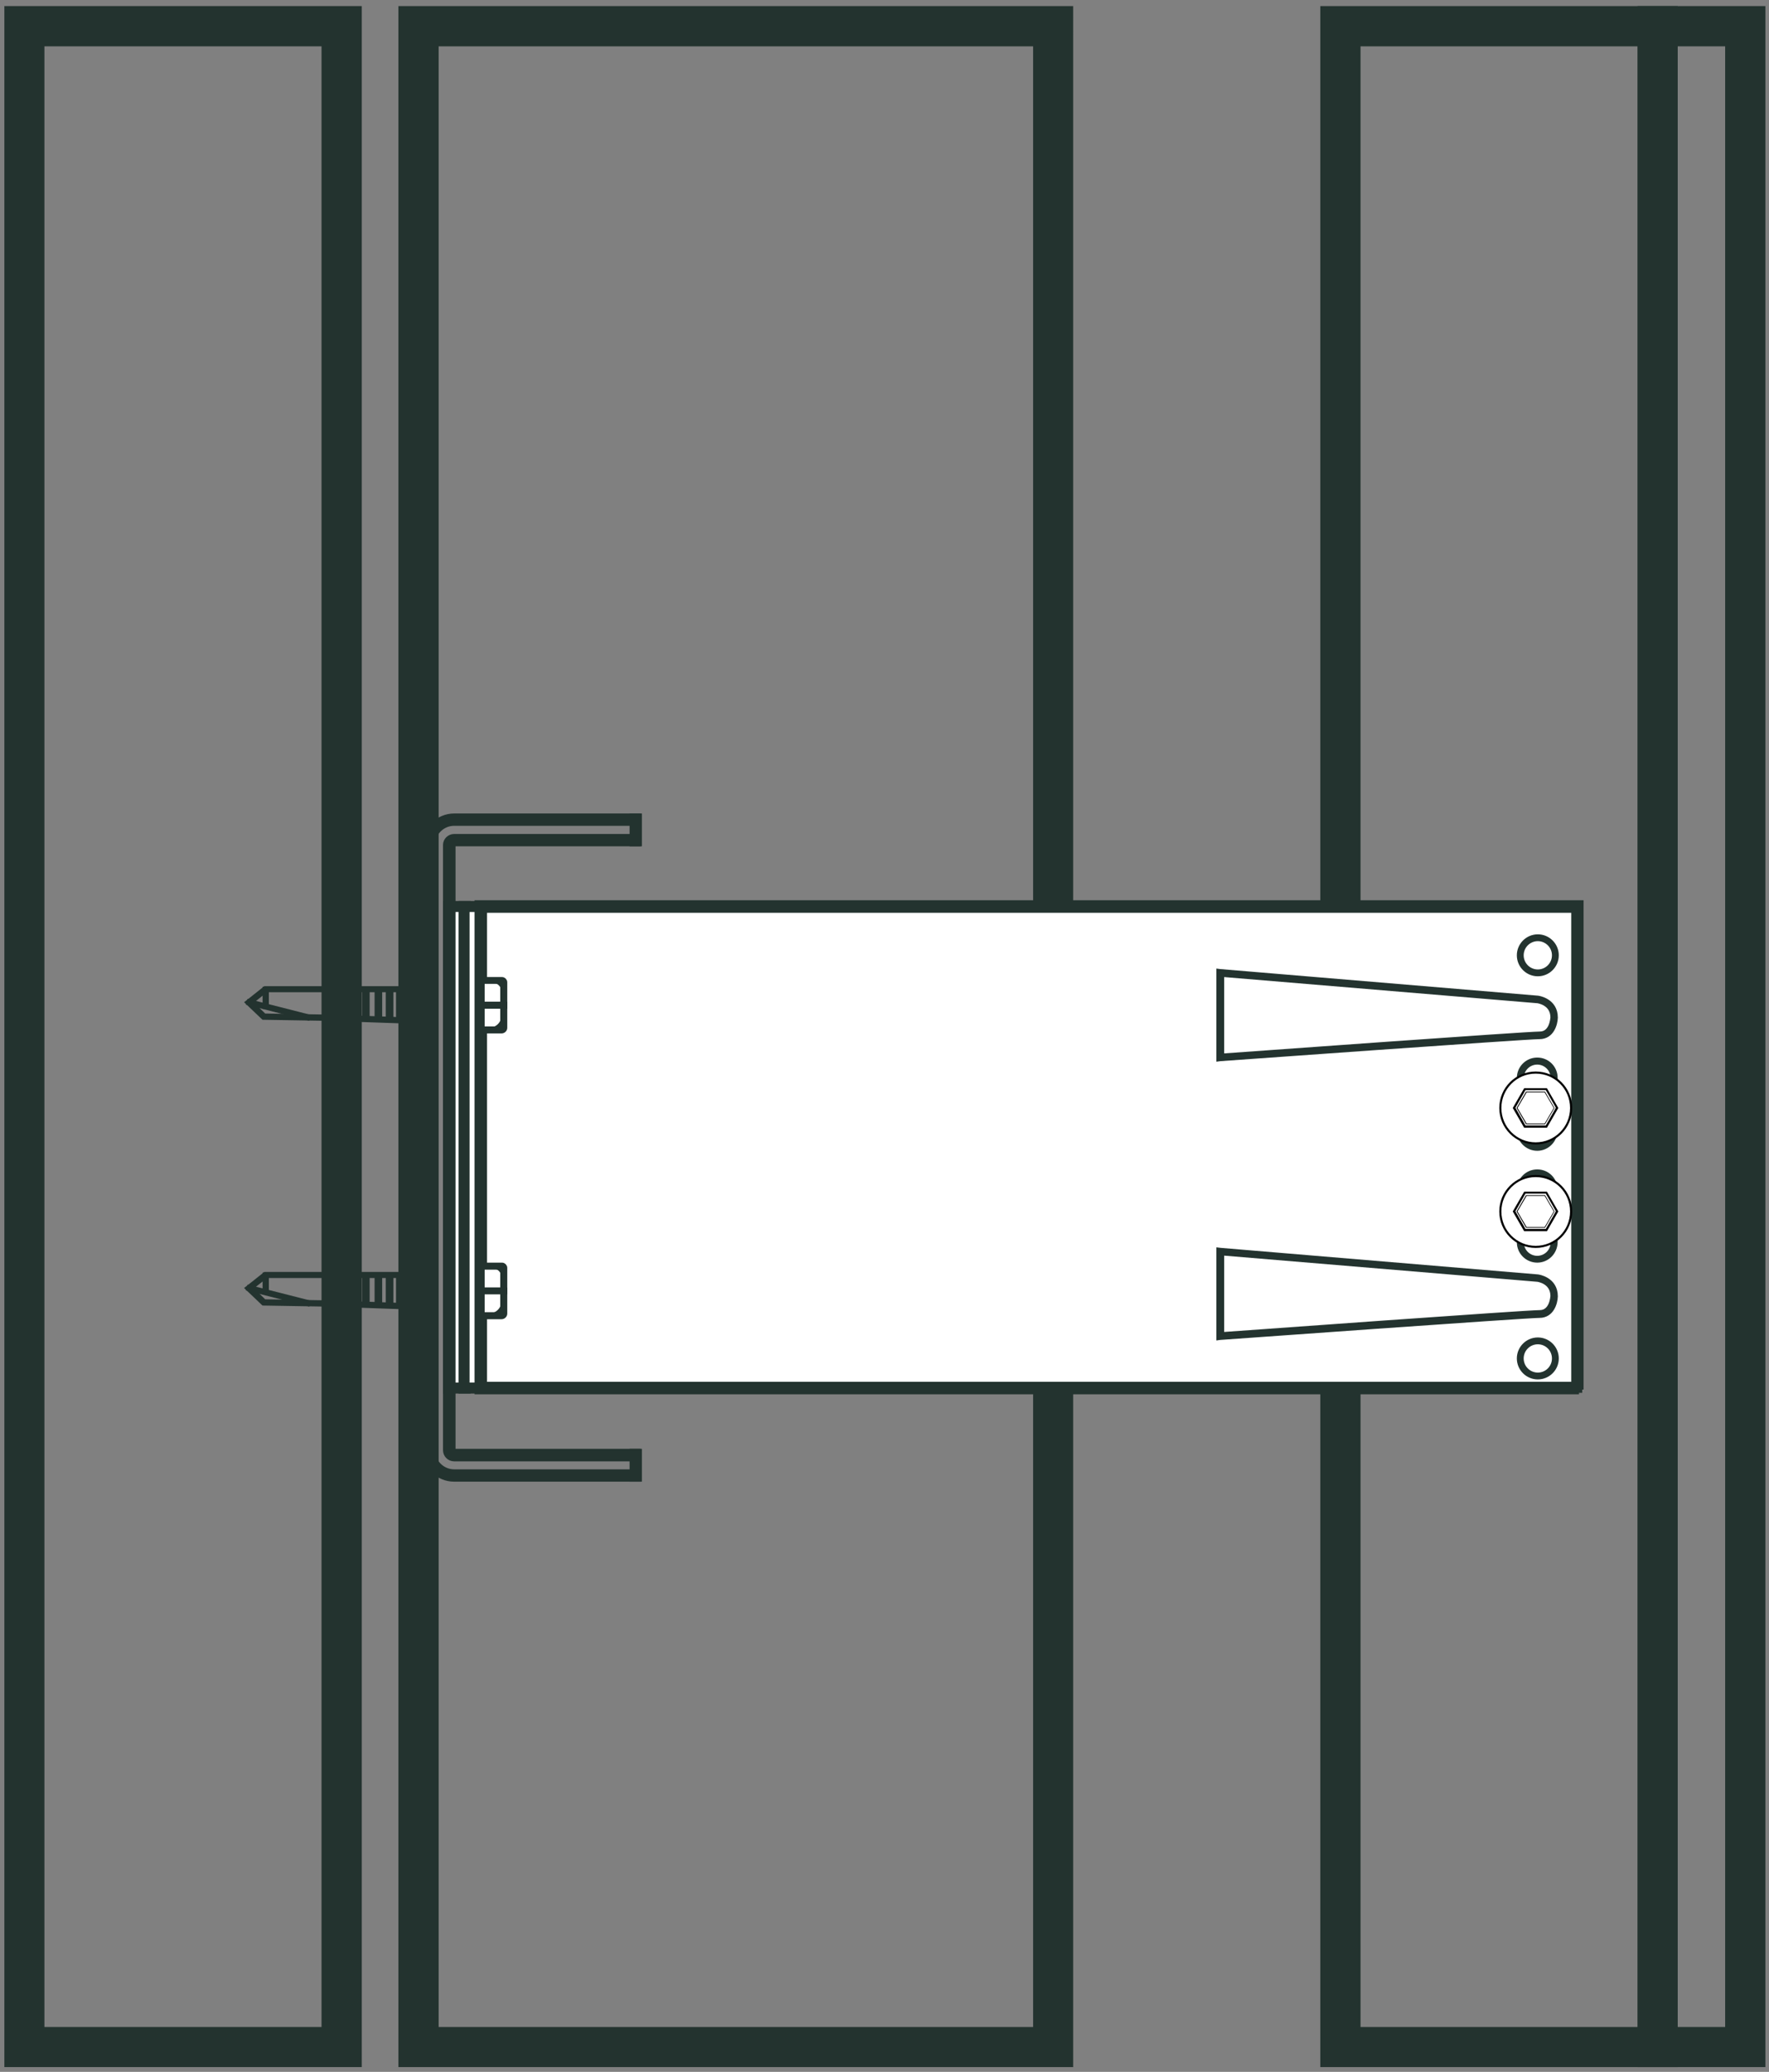 <?xml version="1.0" encoding="utf-8"?>
<!-- Generator: Adobe Illustrator 26.5.0, SVG Export Plug-In . SVG Version: 6.00 Build 0)  -->
<svg version="1.1" id="Layer_1" xmlns="http://www.w3.org/2000/svg" xmlns:xlink="http://www.w3.org/1999/xlink" x="0px" y="0px"
	 viewBox="0 0 93.2 109.11" style="enable-background:new 0 0 93.2 109.11;" xml:space="preserve">
<rect x="0" y="0" width="93.2" height="109.11" fill="#808080" stroke="none"/>
<style type="text/css">
	.st0{stroke:#23332F;stroke-width:1.5;stroke-miterlimit:10;}
	.st1{fill:#FFFFFF;stroke:#23332F;stroke-width:0.5;stroke-miterlimit:10;}
	.st2{stroke:#23332F;stroke-width:0.5;stroke-miterlimit:10;}
	.st3{fill:#FFFFFF;stroke:#23332F;stroke-width:0.25;stroke-miterlimit:10;}
	.st4{stroke:#23332F;stroke-width:0.25;stroke-miterlimit:10;}
	.st5{fill:#FFFFFF;}
</style>
<g>
	<path class="st0" d="M55.79,108.11H21.74V1.07h34.05V108.11z M22.36,107.5h32.82V1.69H22.36V107.5z"/>
	<path class="st0" d="M87.64,108.11H70.31V1.07h17.33V108.11z M70.93,107.5h16.1V1.69h-16.1V107.5z"/>
	<path class="st0" d="M18.31,108.11H0.98V1.07h17.33V108.11z M1.59,107.5h16.1V1.69H1.59V107.5z"/>
	<path class="st0" d="M92.26,108.11h-5.23V1.07h5.23V108.11z M87.64,107.5h4V1.69h-4V107.5z"/>
	<g>
		<rect x="23.62" y="47.74" class="st1" width="0.88" height="25.36"/>
		<path class="st2" d="M24.55,73.14h-0.96V47.7h0.96V73.14z M23.66,73.06h0.81V47.78h-0.81V73.06z"/>
	</g>
	<g>
		<rect x="24.45" y="47.74" class="st1" width="0.88" height="25.36"/>
		<path class="st2" d="M25.37,73.14h-0.96V47.7h0.96V73.14z M24.49,73.06h0.81V47.78h-0.81V73.06z"/>
	</g>
	<g>
		<rect x="25.33" y="47.74" class="st1" width="57.78" height="25.36"/>
		<path class="st2" d="M83.19,73.18H25.25V47.66h57.93V73.18z M25.41,73.02h57.62v-25.2H25.41V73.02z"/>
	</g>
	<g>
		<path class="st3" d="M26.54,52.94h-1.18v-1.3h0.61c0.32,0,0.57,0.26,0.57,0.57V52.94z"/>
		<path class="st4" d="M26.6,53h-1.3v-1.42h1.15c0.08,0,0.15,0.07,0.15,0.15V53z M25.41,52.88h1.07v-1.16
			c0-0.02-0.01-0.03-0.03-0.03h-1.04V52.88z"/>
	</g>
	<g>
		<path class="st3" d="M25.79,54.24h-0.43v-1.3h1.18v0.55C26.54,53.91,26.2,54.24,25.79,54.24z"/>
		<path class="st4" d="M26.42,54.3H25.3v-1.42h1.3v1.25C26.6,54.22,26.52,54.3,26.42,54.3z M25.41,54.18h1.01
			c0.03,0,0.06-0.03,0.06-0.06V53h-1.07V54.18z"/>
	</g>
	<g>
		<path class="st3" d="M26.54,67.98h-1.18v-1.3h0.61c0.32,0,0.57,0.26,0.57,0.57V67.98z"/>
		<path class="st4" d="M26.6,68.04h-1.3v-1.42h1.15c0.08,0,0.15,0.07,0.15,0.15V68.04z M25.41,67.93h1.07v-1.16
			c0-0.02-0.01-0.03-0.03-0.03h-1.04V67.93z"/>
	</g>
	<g>
		<path class="st3" d="M25.79,69.29h-0.43v-1.3h1.18v0.55C26.54,68.95,26.2,69.29,25.79,69.29z"/>
		<path class="st4" d="M26.42,69.35H25.3v-1.42h1.3v1.25C26.6,69.27,26.52,69.35,26.42,69.35z M25.41,69.23h1.01
			c0.03,0,0.06-0.03,0.06-0.06v-1.13h-1.07V69.23z"/>
	</g>
	<g>
		<circle class="st3" cx="81.02" cy="50.31" r="0.92"/>
		<path class="st4" d="M81.02,51.29c-0.54,0-0.98-0.44-0.98-0.98s0.44-0.98,0.98-0.98c0.54,0,0.98,0.44,0.98,0.98
			S81.56,51.29,81.02,51.29z M81.02,49.44c-0.48,0-0.87,0.39-0.87,0.87c0,0.48,0.39,0.87,0.87,0.87c0.48,0,0.87-0.39,0.87-0.87
			C81.89,49.83,81.5,49.44,81.02,49.44z"/>
	</g>
	<g>
		<circle class="st3" cx="81.02" cy="71.54" r="0.92"/>
		<path class="st4" d="M81.02,72.52c-0.54,0-0.98-0.44-0.98-0.98c0-0.54,0.44-0.98,0.98-0.98c0.54,0,0.98,0.44,0.98,0.98
			C82,72.08,81.56,72.52,81.02,72.52z M81.02,70.67c-0.48,0-0.87,0.39-0.87,0.87s0.39,0.87,0.87,0.87c0.48,0,0.87-0.39,0.87-0.87
			S81.5,70.67,81.02,70.67z"/>
	</g>
	<g>
		<path class="st3" d="M81.88,53.59c0,0-0.03,0.93-0.76,0.93c-0.73,0-16.83,1.16-16.83,1.16v-4.45l16.73,1.4
			C81.02,52.64,81.88,52.74,81.88,53.59z"/>
		<path class="st4" d="M64.21,55.77v-4.62l0.08,0.01l16.73,1.4c0.01,0,0.93,0.12,0.93,1.03v0c-0.01,0.35-0.2,1.01-0.84,1.01
			c-0.72,0-16.67,1.15-16.83,1.16L64.21,55.77z M64.37,51.32v4.29c1.38-0.1,16.05-1.16,16.75-1.16c0.64,0,0.68-0.81,0.69-0.86
			c0-0.77-0.76-0.87-0.79-0.88L64.37,51.32z"/>
	</g>
	<g>
		<path class="st3" d="M81.88,68.27c0,0-0.03,0.93-0.76,0.93c-0.73,0-16.83,1.16-16.83,1.16v-4.45l16.73,1.4
			C81.02,67.32,81.88,67.42,81.88,68.27z"/>
		<path class="st4" d="M64.21,70.45v-4.62l0.08,0.01l16.73,1.4c0.01,0,0.93,0.12,0.93,1.03v0c-0.01,0.35-0.2,1.01-0.84,1.01
			c-0.72,0-16.67,1.15-16.83,1.16L64.21,70.45z M64.37,65.99v4.29c1.38-0.1,16.05-1.16,16.75-1.16c0.64,0,0.68-0.81,0.69-0.86
			c0-0.77-0.76-0.87-0.79-0.88L64.37,65.99z"/>
	</g>
	<g>
		<path class="st3" d="M81.05,60.42h-0.12c-0.45,0-0.83-0.37-0.83-0.83v-2.88c0-0.45,0.37-0.83,0.83-0.83h0.12
			c0.45,0,0.83,0.37,0.83,0.83v2.88C81.88,60.05,81.5,60.42,81.05,60.42z"/>
		<path class="st4" d="M80.99,60.48c-0.52,0-0.95-0.42-0.95-0.95v-2.76c0-0.52,0.42-0.95,0.95-0.95s0.95,0.42,0.95,0.95v2.76
			C81.93,60.05,81.51,60.48,80.99,60.48z M80.99,55.94c-0.46,0-0.83,0.37-0.83,0.83v2.76c0,0.46,0.37,0.83,0.83,0.83
			c0.46,0,0.83-0.37,0.83-0.83v-2.76C81.82,56.32,81.45,55.94,80.99,55.94z"/>
	</g>
	<g>
		<path class="st3" d="M81.05,66.31h-0.12c-0.45,0-0.83-0.37-0.83-0.83V62.6c0-0.45,0.37-0.83,0.83-0.83h0.12
			c0.45,0,0.83,0.37,0.83,0.83v2.88C81.88,65.94,81.5,66.31,81.05,66.31z"/>
		<path class="st4" d="M80.99,66.37c-0.52,0-0.95-0.42-0.95-0.95v-2.76c0-0.52,0.42-0.95,0.95-0.95s0.95,0.42,0.95,0.95v2.76
			C81.93,65.95,81.51,66.37,80.99,66.37z M80.99,61.84c-0.46,0-0.83,0.37-0.83,0.83v2.76c0,0.46,0.37,0.83,0.83,0.83
			c0.46,0,0.83-0.37,0.83-0.83v-2.76C81.82,62.21,81.45,61.84,80.99,61.84z"/>
	</g>
	<g>
		<g>
			<circle class="st5" cx="80.91" cy="58.34" r="1.87"/>
			<path d="M80.91,60.27c-1.06,0-1.92-0.86-1.92-1.92s0.86-1.92,1.92-1.92c1.06,0,1.92,0.86,1.92,1.92S81.97,60.27,80.91,60.27z
				 M80.91,56.54c-1,0-1.81,0.81-1.81,1.81c0,1,0.81,1.81,1.81,1.81c1,0,1.81-0.81,1.81-1.81C82.72,57.35,81.91,56.54,80.91,56.54z"
				/>
		</g>
		<g>
			<polygon class="st5" points="81.47,57.36 80.34,57.36 79.77,58.34 80.34,59.33 81.47,59.33 82.04,58.34 			"/>
			<path d="M81.5,59.39h-1.2l-0.6-1.04l0.6-1.04h1.2l0.6,1.04L81.5,59.39z M80.37,59.27h1.07l0.53-0.93l-0.53-0.93h-1.07l-0.53,0.93
				L80.37,59.27z"/>
		</g>
		<g>
			<polygon class="st5" points="81.39,57.5 80.42,57.5 79.93,58.34 80.42,59.19 81.39,59.19 81.88,58.34 			"/>
			<path d="M81.4,59.21h-1l-0.5-0.86l0.5-0.86h1l0.5,0.86L81.4,59.21z M80.43,59.17h0.95l0.48-0.82l-0.48-0.82h-0.95l-0.48,0.82
				L80.43,59.17z"/>
		</g>
	</g>
	<g>
		<g>
			<circle class="st5" cx="80.91" cy="63.8" r="1.87"/>
			<path d="M80.91,65.72c-1.06,0-1.92-0.86-1.92-1.92c0-1.06,0.86-1.92,1.92-1.92c1.06,0,1.92,0.86,1.92,1.92
				C82.83,64.86,81.97,65.72,80.91,65.72z M80.91,61.99c-1,0-1.81,0.81-1.81,1.81c0,1,0.81,1.81,1.81,1.81c1,0,1.81-0.81,1.81-1.81
				C82.72,62.8,81.91,61.99,80.91,61.99z"/>
		</g>
		<g>
			<polygon class="st5" points="81.47,62.81 80.34,62.81 79.77,63.8 80.34,64.78 81.47,64.78 82.04,63.8 			"/>
			<path d="M81.5,64.84h-1.2l-0.6-1.04l0.6-1.04h1.2l0.6,1.04L81.5,64.84z M80.37,64.72h1.07l0.53-0.93l-0.53-0.93h-1.07l-0.53,0.93
				L80.37,64.72z"/>
		</g>
		<g>
			<polygon class="st5" points="81.39,62.96 80.42,62.96 79.93,63.8 80.42,64.64 81.39,64.64 81.88,63.8 			"/>
			<path d="M81.4,64.66h-1l-0.5-0.86l0.5-0.86h1l0.5,0.86L81.4,64.66z M80.43,64.62h0.95l0.48-0.82l-0.48-0.82h-0.95l-0.48,0.82
				L80.43,64.62z"/>
		</g>
	</g>
	<g>
		<path class="st2" d="M23.93,44.32h9.57v-0.15h-9.57c-0.19,0-0.34,0.15-0.34,0.34v31.86c0,0.19,0.15,0.34,0.34,0.34h9.57v-0.15
			h-9.57c-0.1,0-0.18-0.08-0.18-0.18V44.5C23.74,44.4,23.82,44.32,23.93,44.32z M23.93,44.32h9.57v-0.15h-9.57
			c-0.19,0-0.34,0.15-0.34,0.34v31.86c0,0.19,0.15,0.34,0.34,0.34h9.57v-0.15h-9.57c-0.1,0-0.18-0.08-0.18-0.18V44.5
			C23.74,44.4,23.82,44.32,23.93,44.32z M23.93,43.09c-0.78,0-1.42,0.63-1.42,1.42v31.86c0,0.78,0.63,1.41,1.42,1.41h9.57v-0.15
			h-9.57c-0.7,0-1.26-0.57-1.26-1.26V44.5c0-0.7,0.57-1.26,1.26-1.26h9.57v-0.15H23.93z M23.59,44.5v31.86
			c0,0.19,0.15,0.34,0.34,0.34h9.57v-0.15h-9.57c-0.1,0-0.18-0.08-0.18-0.18V44.5c0-0.1,0.08-0.18,0.18-0.18h9.57v-0.15h-9.57
			C23.74,44.17,23.59,44.32,23.59,44.5z"/>
		<g>
			<line class="st2" x1="33.49" y1="43.09" x2="33.49" y2="44.32"/>
			<rect x="33.42" y="43.09" class="st2" width="0.15" height="1.23"/>
		</g>
		<g>
			<line class="st2" x1="33.49" y1="76.55" x2="33.49" y2="77.78"/>
			<rect x="33.42" y="76.55" class="st2" width="0.15" height="1.23"/>
		</g>
	</g>
	<g>
		<path class="st4" d="M22.55,53.82l-0.04,0l-5.06-0.18l-3.57-0.06l-0.83-0.79l0.92-0.73h8.57V53.82z M13.92,53.5l3.54,0.06
			l5.02,0.18v-1.61h-8.46l-0.83,0.66L13.92,53.5z"/>
		<rect x="13.96" y="52.09" class="st4" width="0.08" height="0.92"/>
		<polygon class="st4" points="16.21,53.61 13.11,52.82 13.13,52.75 16.23,53.54 		"/>
		<rect x="17.47" y="52.09" class="st4" width="0.15" height="1.51"/>
		<rect x="18.03" y="52.09" class="st4" width="0.15" height="1.51"/>
		<rect x="18.67" y="52.09" class="st4" width="0.15" height="1.51"/>
		<rect x="19.2" y="52.09" class="st4" width="0.15" height="1.51"/>
		<rect x="19.86" y="52.09" class="st4" width="0.15" height="1.59"/>
		<rect x="20.45" y="52.09" class="st4" width="0.15" height="1.62"/>
		<rect x="20.99" y="52.09" class="st4" width="0.15" height="1.64"/>
		<rect x="21.62" y="52.09" class="st4" width="0.15" height="1.69"/>
		<rect x="22.13" y="52.09" class="st4" width="0.15" height="1.64"/>
	</g>
	<g>
		<path class="st4" d="M22.55,68.87l-0.04,0l-5.06-0.18l-3.57-0.06l-0.83-0.79l0.92-0.73h8.57V68.87z M13.92,68.55l3.54,0.06
			l5.02,0.18v-1.61h-8.46l-0.83,0.66L13.92,68.55z"/>
		<rect x="13.96" y="67.14" class="st4" width="0.08" height="0.92"/>
		<polygon class="st4" points="16.21,68.66 13.11,67.87 13.13,67.8 16.23,68.59 		"/>
		<rect x="17.47" y="67.14" class="st4" width="0.15" height="1.51"/>
		<rect x="18.03" y="67.14" class="st4" width="0.15" height="1.51"/>
		<rect x="18.67" y="67.14" class="st4" width="0.15" height="1.51"/>
		<rect x="19.2" y="67.14" class="st4" width="0.15" height="1.51"/>
		<rect x="19.86" y="67.14" class="st4" width="0.15" height="1.59"/>
		<rect x="20.45" y="67.14" class="st4" width="0.15" height="1.62"/>
		<rect x="20.99" y="67.14" class="st4" width="0.15" height="1.64"/>
		<rect x="21.62" y="67.14" class="st4" width="0.15" height="1.69"/>
		<rect x="22.13" y="67.14" class="st4" width="0.15" height="1.64"/>
	</g>
</g>
</svg>
